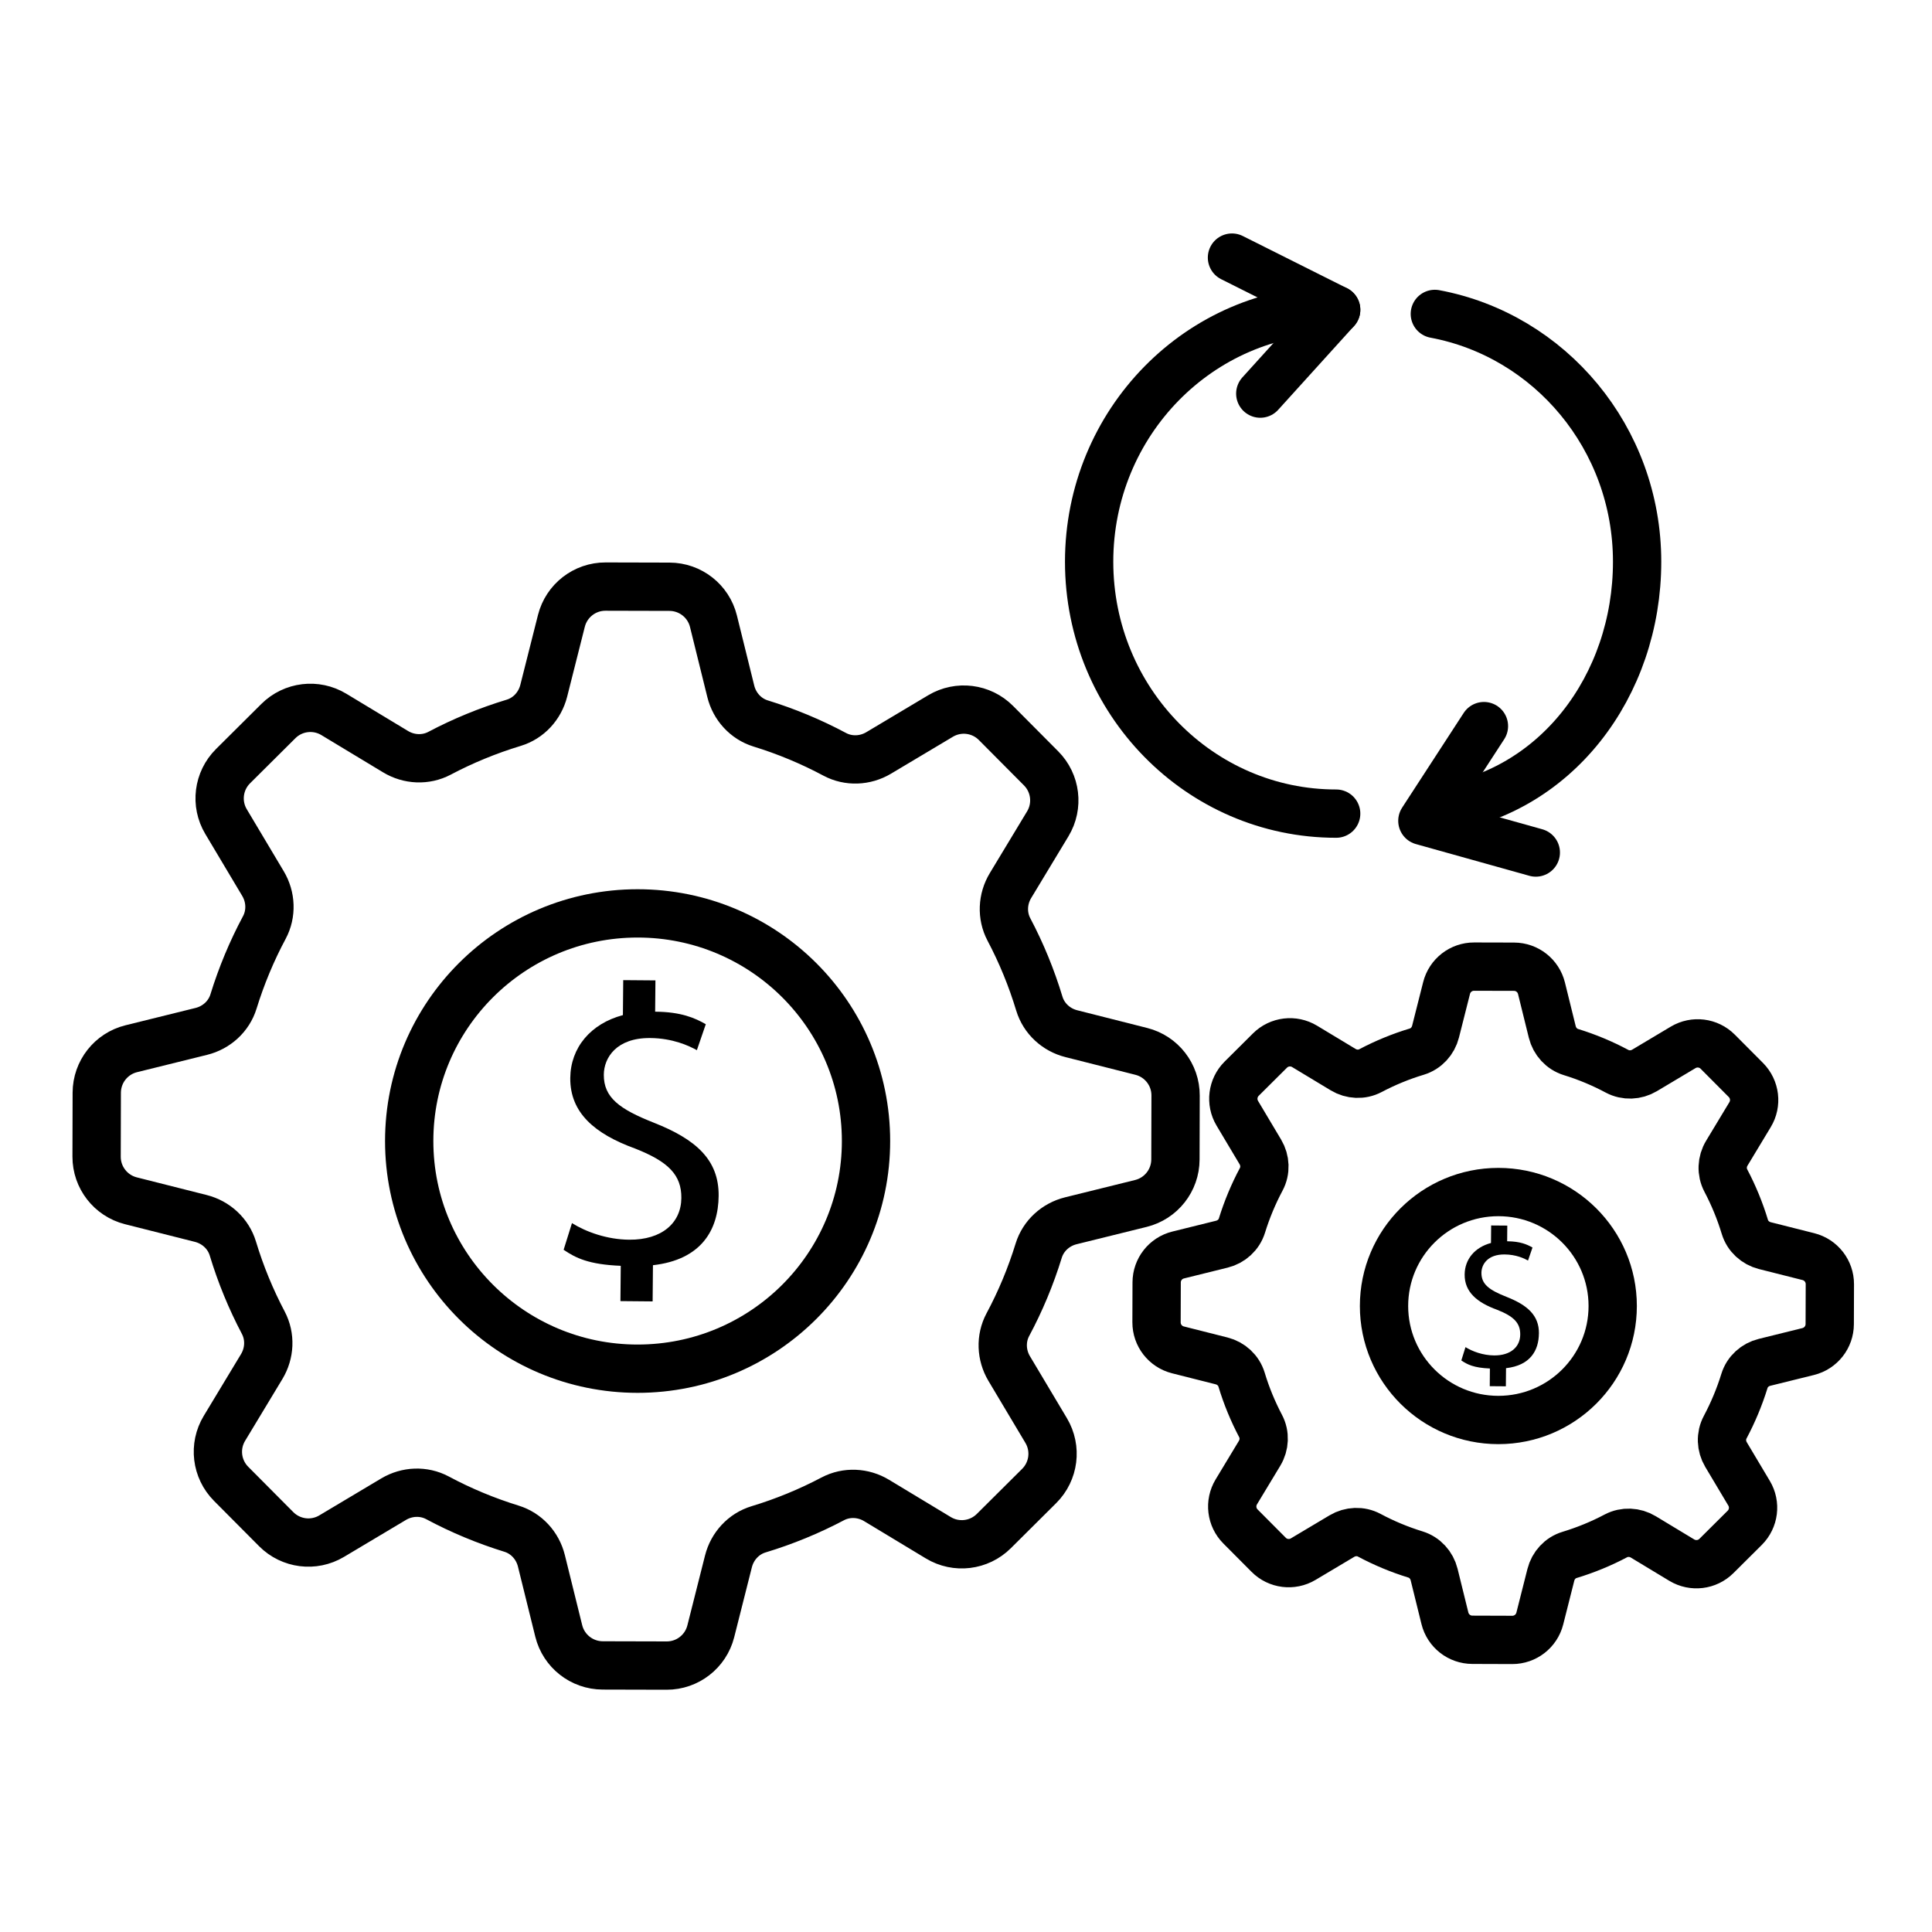 <svg width="60" height="60" viewBox="0 0 60 60" fill="none" xmlns="http://www.w3.org/2000/svg">
<rect width="60" height="60" fill="white"/>
<path d="M41.496 25.268C37.259 25.268 33.824 21.766 33.824 17.445C33.824 13.124 37.259 9.621 41.496 9.621" stroke="black" stroke-width="1.5" stroke-linecap="round" stroke-linejoin="round"/>
<path d="M44.56 9.749C48.134 10.416 50.842 13.608 50.842 17.445C50.842 21.281 48.323 24.697 44.507 25.149" stroke="black" stroke-width="1.5" stroke-linecap="round" stroke-linejoin="round"/>
<path d="M38.26 8L41.496 9.621L39.139 12.224" stroke="black" stroke-width="1.5" stroke-linecap="round" stroke-linejoin="round"/>
<path d="M47.696 26.476L44.173 25.491L46.085 22.55" stroke="black" stroke-width="1.5" stroke-linecap="round" stroke-linejoin="round"/>
<path d="M36.504 36.009L36.509 34.022C36.511 33.376 36.072 32.81 35.445 32.652L33.272 32.102C32.802 31.984 32.419 31.634 32.278 31.17C32.035 30.366 31.718 29.594 31.332 28.864C31.106 28.435 31.131 27.917 31.382 27.502L32.54 25.584C32.874 25.03 32.788 24.32 32.332 23.862L30.931 22.453C30.475 21.994 29.765 21.905 29.21 22.236L27.286 23.384C26.869 23.632 26.351 23.655 25.923 23.426C25.195 23.037 24.425 22.715 23.623 22.468C23.159 22.325 22.811 21.94 22.695 21.469L22.157 19.293C22.002 18.665 21.439 18.224 20.792 18.222L18.806 18.217C18.159 18.215 17.594 18.654 17.435 19.281L16.886 21.454C16.767 21.924 16.417 22.307 15.953 22.447C15.149 22.691 14.378 23.008 13.648 23.394C13.219 23.62 12.7 23.595 12.285 23.344L10.367 22.186C9.814 21.852 9.104 21.937 8.645 22.394L7.236 23.795C6.778 24.251 6.688 24.961 7.02 25.516L8.167 27.44C8.416 27.857 8.438 28.375 8.21 28.803C7.82 29.531 7.499 30.301 7.251 31.103C7.108 31.567 6.723 31.915 6.252 32.031L4.077 32.569C3.449 32.724 3.007 33.287 3.005 33.934L3 35.92C2.998 36.567 3.437 37.132 4.064 37.291L6.237 37.84C6.707 37.959 7.09 38.309 7.231 38.773C7.474 39.577 7.792 40.348 8.177 41.078C8.403 41.507 8.378 42.026 8.127 42.441L6.97 44.358C6.635 44.912 6.721 45.622 7.177 46.081L8.578 47.49C9.034 47.948 9.744 48.038 10.3 47.706L12.223 46.559C12.64 46.31 13.158 46.288 13.586 46.516C14.314 46.906 15.084 47.227 15.886 47.475C16.35 47.618 16.698 48.003 16.814 48.474L17.352 50.649C17.507 51.277 18.07 51.719 18.717 51.721L20.703 51.726C21.35 51.728 21.915 51.289 22.074 50.662L22.623 48.489C22.742 48.019 23.092 47.636 23.556 47.495C24.36 47.252 25.131 46.934 25.861 46.549C26.291 46.322 26.809 46.348 27.224 46.599L29.142 47.757C29.695 48.091 30.405 48.005 30.864 47.549L32.273 46.148C32.731 45.692 32.821 44.982 32.489 44.426L31.342 42.503C31.093 42.086 31.071 41.568 31.299 41.14C31.689 40.412 32.011 39.642 32.258 38.839C32.401 38.376 32.786 38.028 33.257 37.912L35.432 37.374C36.06 37.218 36.502 36.656 36.504 36.009Z" fill="white" stroke="black" stroke-width="1.5" stroke-linecap="round" stroke-linejoin="round"/>
<path d="M56.824 41.121L56.828 39.882C56.829 39.478 56.555 39.125 56.163 39.026L54.808 38.684C54.514 38.609 54.275 38.391 54.188 38.102C54.036 37.6 53.837 37.119 53.597 36.663C53.456 36.395 53.471 36.072 53.628 35.813L54.35 34.616C54.559 34.271 54.505 33.828 54.221 33.541L53.346 32.662C53.062 32.376 52.619 32.32 52.272 32.527L51.072 33.243C50.812 33.398 50.489 33.412 50.221 33.27C49.767 33.027 49.287 32.826 48.786 32.672C48.497 32.582 48.28 32.342 48.207 32.048L47.872 30.691C47.775 30.299 47.424 30.023 47.02 30.022L45.78 30.019C45.377 30.018 45.024 30.291 44.925 30.683L44.582 32.039C44.508 32.332 44.29 32.571 44 32.659C43.499 32.81 43.017 33.009 42.562 33.249C42.294 33.391 41.971 33.375 41.712 33.218L40.515 32.496C40.169 32.288 39.726 32.341 39.44 32.626L38.561 33.5C38.275 33.785 38.219 34.227 38.426 34.574L39.142 35.775C39.297 36.035 39.311 36.358 39.168 36.625C38.926 37.079 38.725 37.56 38.57 38.06C38.481 38.349 38.241 38.566 37.947 38.639L36.589 38.975C36.197 39.072 35.922 39.423 35.921 39.826L35.917 41.066C35.916 41.47 36.19 41.822 36.581 41.921L37.938 42.264C38.231 42.338 38.47 42.556 38.558 42.846C38.709 43.348 38.908 43.829 39.148 44.285C39.289 44.552 39.274 44.876 39.117 45.135L38.395 46.331C38.186 46.677 38.239 47.12 38.524 47.406L39.399 48.285C39.683 48.572 40.126 48.627 40.473 48.42L41.673 47.705C41.933 47.55 42.257 47.535 42.523 47.678C42.978 47.921 43.458 48.122 43.959 48.276C44.248 48.365 44.465 48.605 44.538 48.899L44.873 50.257C44.97 50.649 45.321 50.924 45.725 50.925L46.965 50.929C47.368 50.93 47.721 50.656 47.82 50.265L48.163 48.909C48.237 48.615 48.455 48.376 48.745 48.289C49.246 48.137 49.728 47.939 50.183 47.698C50.451 47.557 50.774 47.573 51.033 47.729L52.23 48.452C52.576 48.66 53.019 48.607 53.305 48.322L54.184 47.448C54.47 47.163 54.526 46.72 54.319 46.374L53.603 45.173C53.448 44.913 53.434 44.59 53.577 44.323C53.819 43.868 54.02 43.388 54.175 42.887C54.264 42.598 54.504 42.381 54.798 42.309L56.156 41.973C56.547 41.876 56.823 41.525 56.824 41.121Z" fill="white" stroke="black" stroke-width="1.5" stroke-linecap="round" stroke-linejoin="round"/>
<path d="M19.801 42.506C23.719 42.506 26.895 39.341 26.895 35.436C26.895 31.531 23.719 28.366 19.801 28.366C15.884 28.366 12.708 31.531 12.708 35.436C12.708 39.341 15.884 42.506 19.801 42.506Z" fill="white" stroke="black" stroke-width="1.5" stroke-linecap="round" stroke-linejoin="round"/>
<path d="M22.318 37.136C22.328 36.01 21.601 35.378 20.304 34.866C19.246 34.447 18.746 34.09 18.752 33.374C18.756 32.85 19.143 32.228 20.193 32.237C20.89 32.243 21.392 32.475 21.642 32.614L21.919 31.808C21.578 31.612 21.148 31.426 20.361 31.419C20.308 31.419 20.346 31.423 20.346 31.425L20.355 30.447L19.355 30.439L19.345 31.525C18.343 31.791 17.719 32.535 17.71 33.479C17.701 34.559 18.472 35.215 19.723 35.669C20.758 36.076 21.166 36.489 21.16 37.206C21.153 37.98 20.555 38.509 19.539 38.5C18.854 38.494 18.206 38.261 17.763 37.985L17.504 38.813C17.879 39.067 18.278 39.27 19.278 39.311L19.268 40.407L20.268 40.416L20.278 39.292C21.78 39.123 22.309 38.197 22.318 37.137L22.318 37.136Z" fill="black"/>
<path d="M46.533 44.099C48.494 44.099 50.084 42.514 50.084 40.559C50.084 38.604 48.494 37.02 46.533 37.02C44.572 37.02 42.982 38.604 42.982 40.559C42.982 42.514 44.572 44.099 46.533 44.099Z" fill="white" stroke="black" stroke-width="1.5" stroke-linecap="round" stroke-linejoin="round"/>
<path d="M47.793 41.411C47.798 40.847 47.433 40.53 46.784 40.274C46.254 40.065 46.004 39.886 46.007 39.527C46.01 39.265 46.203 38.953 46.729 38.958C47.078 38.961 47.329 39.077 47.454 39.147L47.593 38.743C47.422 38.645 47.207 38.552 46.813 38.549C46.786 38.548 46.806 38.55 46.806 38.551L46.81 38.062L46.309 38.058L46.304 38.602C45.803 38.735 45.49 39.107 45.486 39.58C45.481 40.121 45.867 40.449 46.493 40.676C47.012 40.88 47.216 41.087 47.212 41.446C47.209 41.833 46.91 42.098 46.401 42.094C46.058 42.091 45.734 41.974 45.512 41.836L45.383 42.25C45.57 42.377 45.77 42.479 46.27 42.5L46.266 43.049L46.766 43.053L46.771 42.49C47.523 42.405 47.788 41.942 47.792 41.411L47.793 41.411Z" fill="black"/>
</svg>
